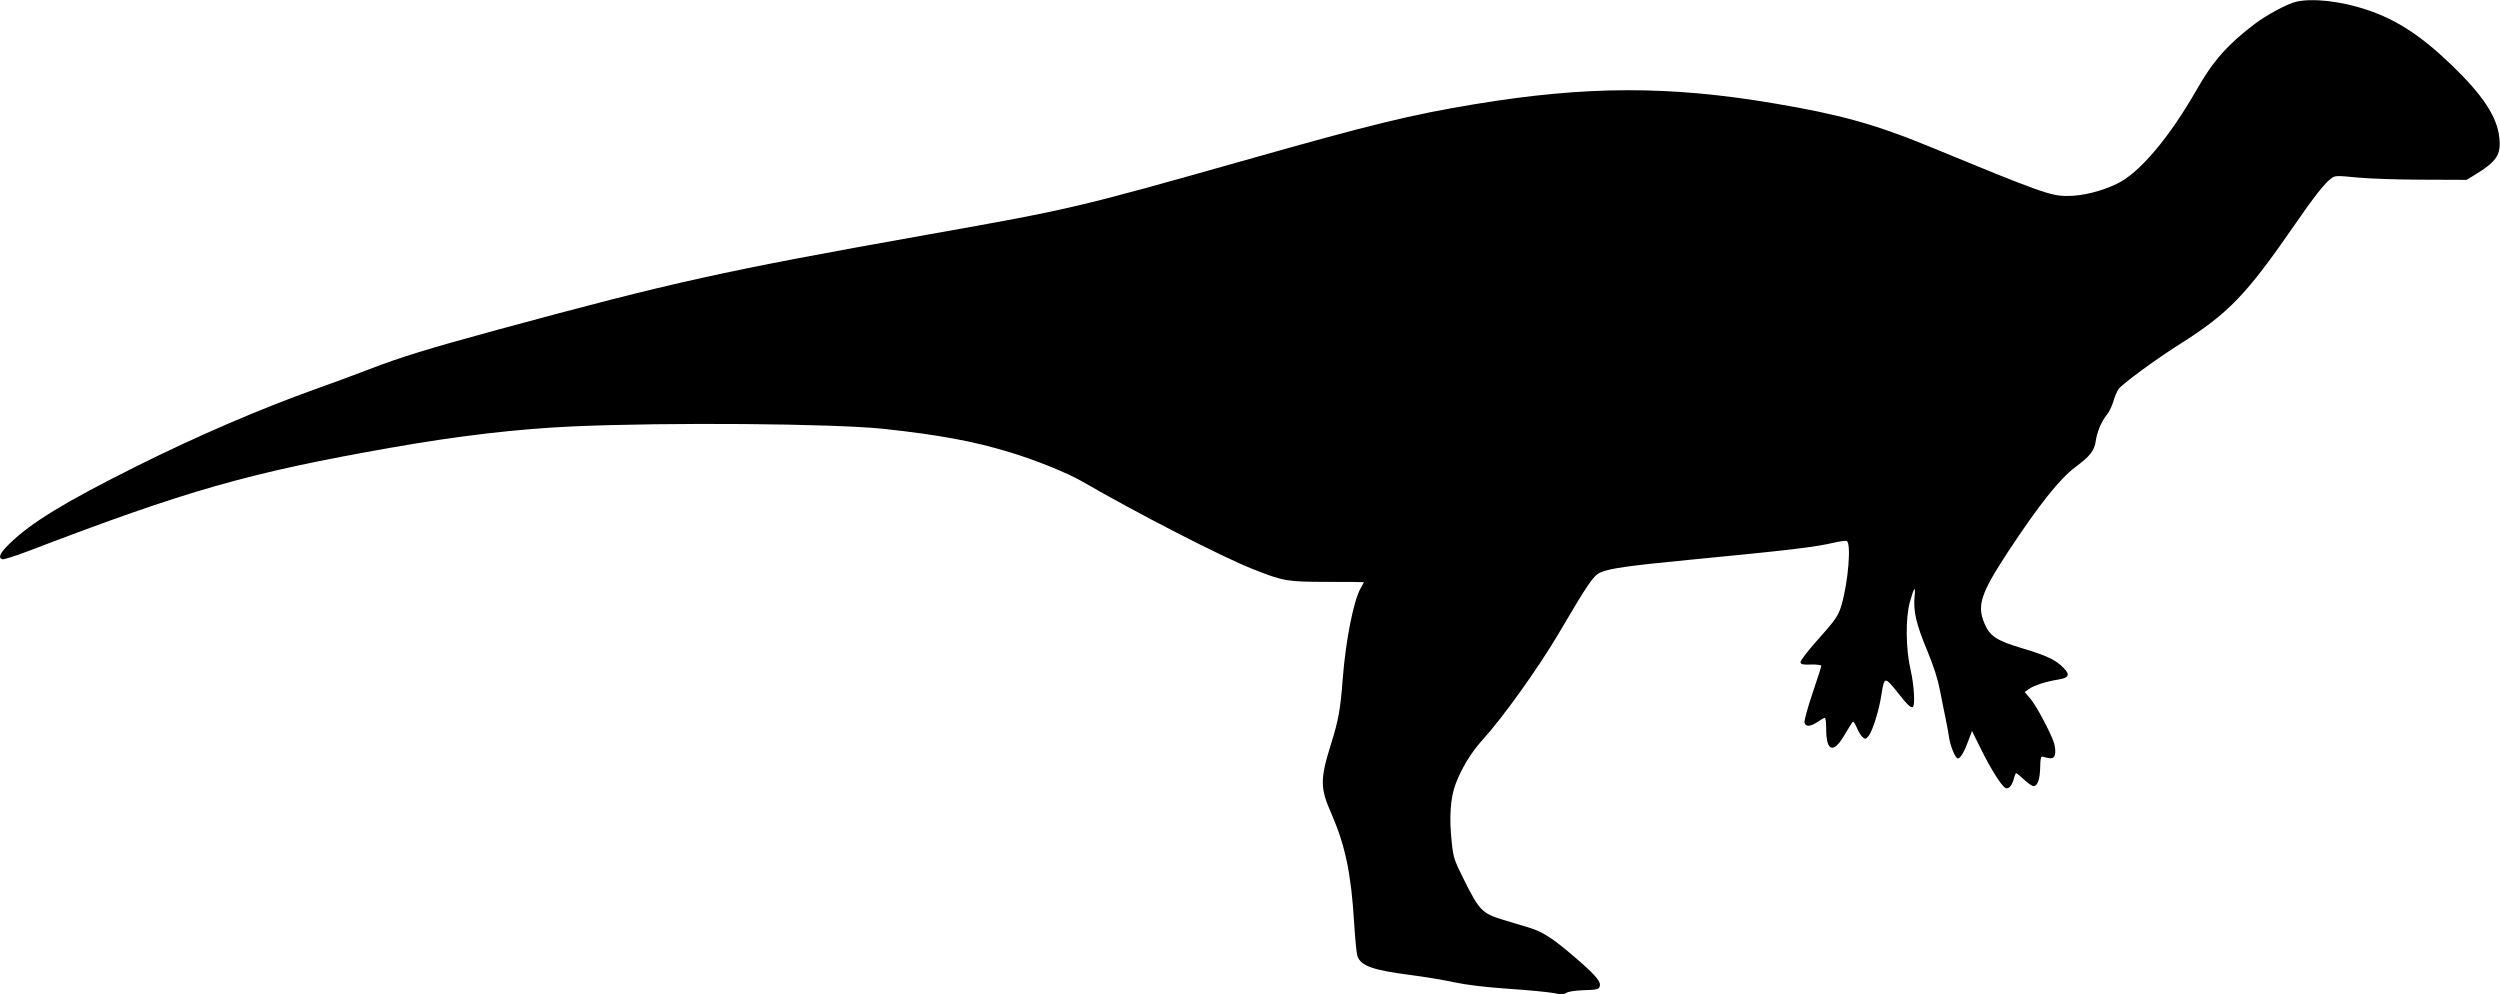 <?xml version="1.0" standalone="no"?>
<!DOCTYPE svg PUBLIC "-//W3C//DTD SVG 20010904//EN"
 "http://www.w3.org/TR/2001/REC-SVG-20010904/DTD/svg10.dtd">
<svg version="1.0" xmlns="http://www.w3.org/2000/svg"
 width="1536pt" height="611pt" viewBox="0 0 1536 611"
 preserveAspectRatio="xMidYMid meet">
<g transform="translate(0,611) scale(0.1,-0.1)"
fill="#000000" stroke="none">
<path d="M14106 6099 c-52 -12 -178 -80 -249 -133 -165 -124 -260 -230 -357
-401 -173 -303 -356 -519 -495 -585 -95 -45 -209 -74 -300 -74 -105 -1 -163
20 -864 309 -319 131 -543 193 -936 259 -647 110 -1159 109 -1843 -4 -398 -66
-635 -124 -1432 -350 -1008 -285 -1053 -296 -1922 -450 -1270 -226 -1568 -292
-2651 -586 -432 -118 -586 -165 -792 -244 -88 -34 -234 -88 -325 -120 -336
-120 -725 -287 -1100 -474 -444 -222 -651 -348 -783 -478 -57 -56 -70 -84 -43
-94 8 -3 81 20 162 51 977 374 1355 481 2224 634 420 74 774 115 1115 131 585
26 1602 18 1915 -15 335 -36 552 -76 769 -142 160 -48 356 -127 448 -180 344
-199 859 -464 1054 -541 186 -73 207 -77 457 -77 122 0 222 -1 222 -2 0 -1 -9
-17 -19 -35 -44 -74 -93 -323 -111 -555 -14 -189 -26 -256 -71 -400 -69 -221
-69 -274 1 -432 85 -195 122 -369 140 -675 6 -98 15 -188 20 -201 23 -60 93
-85 323 -115 86 -11 208 -31 271 -45 75 -16 189 -30 333 -40 120 -8 244 -20
277 -26 47 -10 62 -10 80 1 12 8 54 14 102 16 90 2 104 6 104 34 0 27 -41 72
-158 172 -132 113 -192 152 -272 177 -36 11 -111 33 -166 50 -127 39 -145 57
-237 241 -64 129 -68 140 -78 240 -16 150 -8 269 25 355 37 98 97 195 168 273
122 134 337 435 461 644 182 310 216 360 258 380 48 24 178 43 544 78 621 60
774 78 894 106 35 8 70 13 77 10 29 -11 10 -248 -31 -391 -20 -69 -37 -93
-154 -224 -58 -65 -100 -121 -99 -130 3 -13 16 -16 66 -14 34 1 62 -3 62 -8 0
-5 -24 -81 -54 -169 -30 -88 -52 -169 -49 -180 7 -27 36 -25 81 5 20 14 40 25
44 25 5 0 8 -30 8 -67 0 -137 42 -155 107 -48 23 39 47 77 52 85 7 12 13 5 29
-30 10 -25 27 -52 37 -60 15 -13 19 -12 36 9 24 30 64 156 78 250 18 115 20
116 98 19 61 -78 83 -99 95 -92 16 10 8 137 -14 232 -29 125 -31 314 -4 412
26 94 37 106 29 33 -8 -89 10 -167 77 -328 41 -99 65 -174 80 -250 12 -61 27
-139 35 -175 8 -36 16 -85 20 -110 7 -52 39 -130 54 -130 16 0 41 43 65 110
l22 59 53 -107 c62 -126 127 -229 152 -243 21 -11 42 15 54 63 4 16 10 28 12
28 3 0 25 -18 49 -40 24 -22 50 -40 58 -40 25 0 39 41 41 115 1 56 4 69 16 66
56 -16 68 -13 75 14 4 15 1 45 -5 67 -19 62 -109 232 -147 276 l-34 40 28 20
c29 21 108 46 179 57 65 10 73 29 32 71 -47 49 -103 76 -258 122 -156 47 -195
73 -229 153 -46 110 -22 183 145 438 188 286 318 450 414 521 91 68 116 100
125 158 8 58 36 124 68 163 14 16 31 52 40 81 8 29 23 64 32 77 23 32 231 185
379 278 300 190 406 301 708 738 110 160 180 250 219 278 25 19 32 19 165 6
76 -7 257 -13 403 -13 l265 -1 41 25 c144 87 171 127 160 234 -13 128 -102
263 -295 448 -185 178 -337 277 -516 337 -160 54 -337 74 -439 50z"/>
</g>
</svg>
